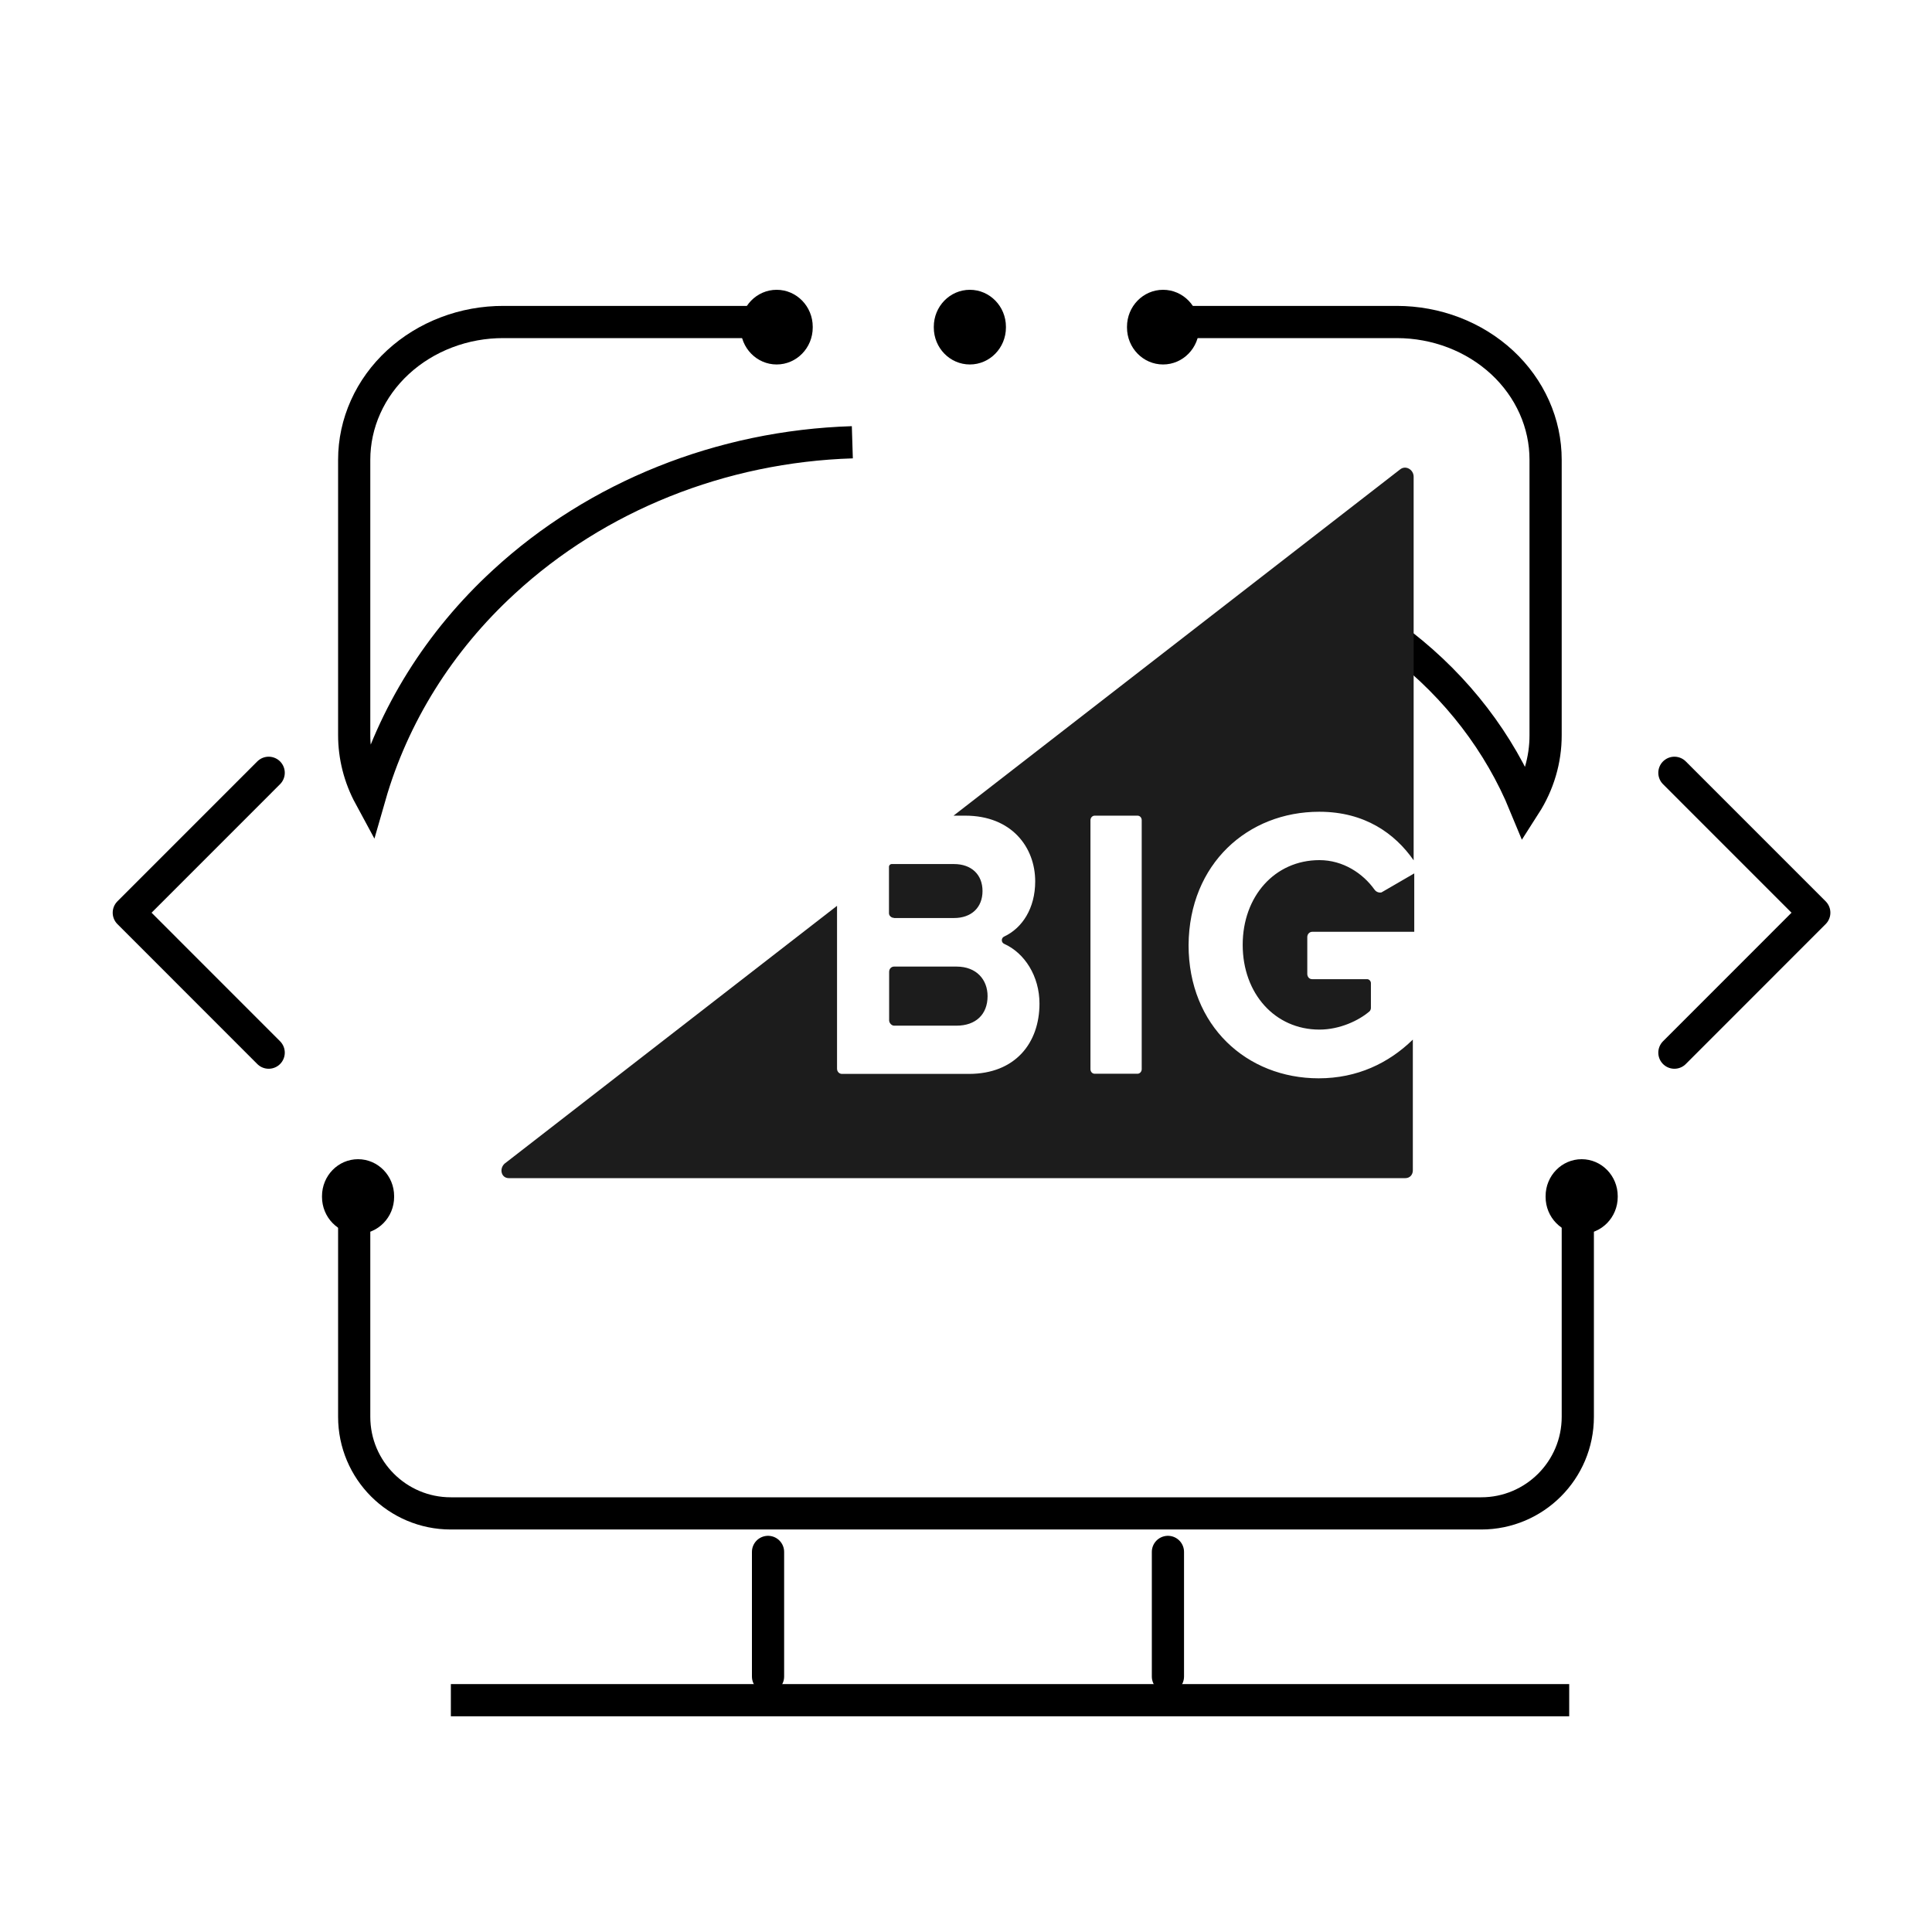 <svg width="60" height="60" viewBox="0 0 60 60" fill="none" xmlns="http://www.w3.org/2000/svg">
<path d="M26.47 13.735C22.399 13.862 18.533 15.411 15.649 18.069C13.646 19.908 12.209 22.207 11.485 24.73C11.165 24.139 10.999 23.486 11 22.825V14.277C11 13.715 11.12 13.157 11.354 12.637C11.587 12.117 11.929 11.645 12.36 11.248C12.791 10.851 13.303 10.536 13.866 10.322C14.429 10.107 15.032 9.998 15.641 10H24.519M43.539 20.021C45.25 21.353 46.565 23.067 47.36 25C47.781 24.343 48.002 23.593 48 22.829V14.281C48.001 13.719 47.882 13.162 47.65 12.643C47.418 12.124 47.078 11.652 46.649 11.254C46.219 10.857 45.709 10.541 45.148 10.326C44.587 10.111 43.985 10 43.377 10L36.083 10" stroke="black"/>
<g clip-path="url(#clip0_9157_14450)">
<path d="M24.12 11.319C24.738 11.319 25.24 10.805 25.24 10.171V10.148C25.24 9.514 24.738 9 24.12 9C23.501 9 23 9.514 23 10.148V10.171C23 10.805 23.501 11.319 24.12 11.319Z" fill="black"/>
<path d="M36.12 11.319C36.738 11.319 37.24 10.805 37.24 10.171V10.148C37.24 9.514 36.738 9 36.12 9C35.501 9 35 9.514 35 10.148V10.171C35 10.805 35.501 11.319 36.12 11.319Z" fill="black"/>
<path d="M49.12 38.319C49.738 38.319 50.24 37.805 50.24 37.171V37.148C50.24 36.514 49.738 36 49.12 36C48.501 36 48 36.514 48 37.148V37.171C48 37.805 48.501 38.319 49.12 38.319Z" fill="black"/>
<path d="M11.12 38.319C11.738 38.319 12.24 37.805 12.24 37.171V37.148C12.24 36.514 11.738 36 11.12 36C10.501 36 10 36.514 10 37.148V37.171C10 37.805 10.501 38.319 11.12 38.319Z" fill="black"/>
<path d="M30.12 11.319C30.738 11.319 31.24 10.805 31.24 10.171V10.148C31.24 9.514 30.738 9 30.12 9C29.501 9 29 9.514 29 10.148V10.171C29 10.805 29.501 11.319 30.12 11.319Z" fill="black"/>
<line x1="23.852" y1="48.196" x2="23.852" y2="52.066" stroke="black" stroke-linecap="round"/>
<line x1="14.002" y1="52.801" x2="48.733" y2="52.801" stroke="black"/>
<line x1="36.271" y1="48.196" x2="36.271" y2="52.066" stroke="black" stroke-linecap="round"/>
<path d="M40.977 25.21C42.383 25.21 43.322 25.885 43.902 26.718V14.807C43.902 14.58 43.651 14.438 43.479 14.58L29.613 25.331H29.977C31.417 25.331 32.149 26.312 32.149 27.372C32.149 28.21 31.746 28.822 31.186 29.085C31.088 29.128 31.088 29.27 31.186 29.312C31.82 29.597 32.282 30.314 32.282 31.168C32.282 32.391 31.53 33.351 30.09 33.351H26.148C26.069 33.351 25.995 33.288 25.995 33.188V28.131L15.668 36.14C15.496 36.304 15.57 36.588 15.801 36.588H43.646C43.779 36.588 43.877 36.488 43.877 36.346V32.286C43.125 33.019 42.147 33.488 40.953 33.488C38.721 33.488 36.912 31.859 36.912 29.349C36.932 26.818 38.76 25.21 40.967 25.21H40.977ZM35.457 33.203C35.457 33.282 35.398 33.346 35.325 33.346H33.998C33.919 33.346 33.865 33.282 33.865 33.203V25.474C33.865 25.394 33.924 25.331 33.998 25.331H35.325C35.403 25.331 35.457 25.394 35.457 25.474V33.203Z" fill="#1C1C1C"/>
<path d="M27.765 28.51H29.628C30.169 28.51 30.513 28.183 30.513 27.672C30.513 27.161 30.169 26.834 29.628 26.834H27.686C27.647 26.834 27.608 26.876 27.608 26.913V28.363C27.608 28.442 27.686 28.505 27.76 28.505L27.765 28.51ZM27.765 31.853H29.706C30.301 31.853 30.67 31.505 30.67 30.936C30.67 30.424 30.326 30.018 29.706 30.018H27.765C27.686 30.018 27.613 30.082 27.613 30.182V31.69C27.613 31.769 27.691 31.853 27.765 31.853ZM42.688 27.63C42.324 27.118 41.705 26.712 40.977 26.712C39.591 26.712 38.593 27.835 38.593 29.343C38.593 30.852 39.591 31.975 40.977 31.975C41.611 31.975 42.206 31.69 42.535 31.405C42.555 31.384 42.575 31.342 42.575 31.305V30.53C42.575 30.467 42.516 30.409 42.462 30.409H40.751C40.653 30.409 40.599 30.329 40.599 30.245V29.101C40.599 29.001 40.677 28.938 40.751 28.938H43.921V27.124L42.904 27.714C42.825 27.735 42.732 27.693 42.693 27.635L42.688 27.63Z" fill="#1C1C1C"/>
</g>
<path d="M8.344 24L4 28.345L8.344 32.691" stroke="black" stroke-linecap="round" stroke-linejoin="round"/>
<path d="M52 32.691L56.344 28.345L52 24" stroke="black" stroke-linecap="round" stroke-linejoin="round"/>
<path d="M11 37L11 44C11 45.657 12.343 47 14 47L46 47C47.657 47 49 45.657 49 44L49 37" stroke="black"/>
<defs>
<clipPath id="clip0_9157_14450">
<rect width="60" height="60" fill="white"/>
</clipPath>
</defs>
</svg>
